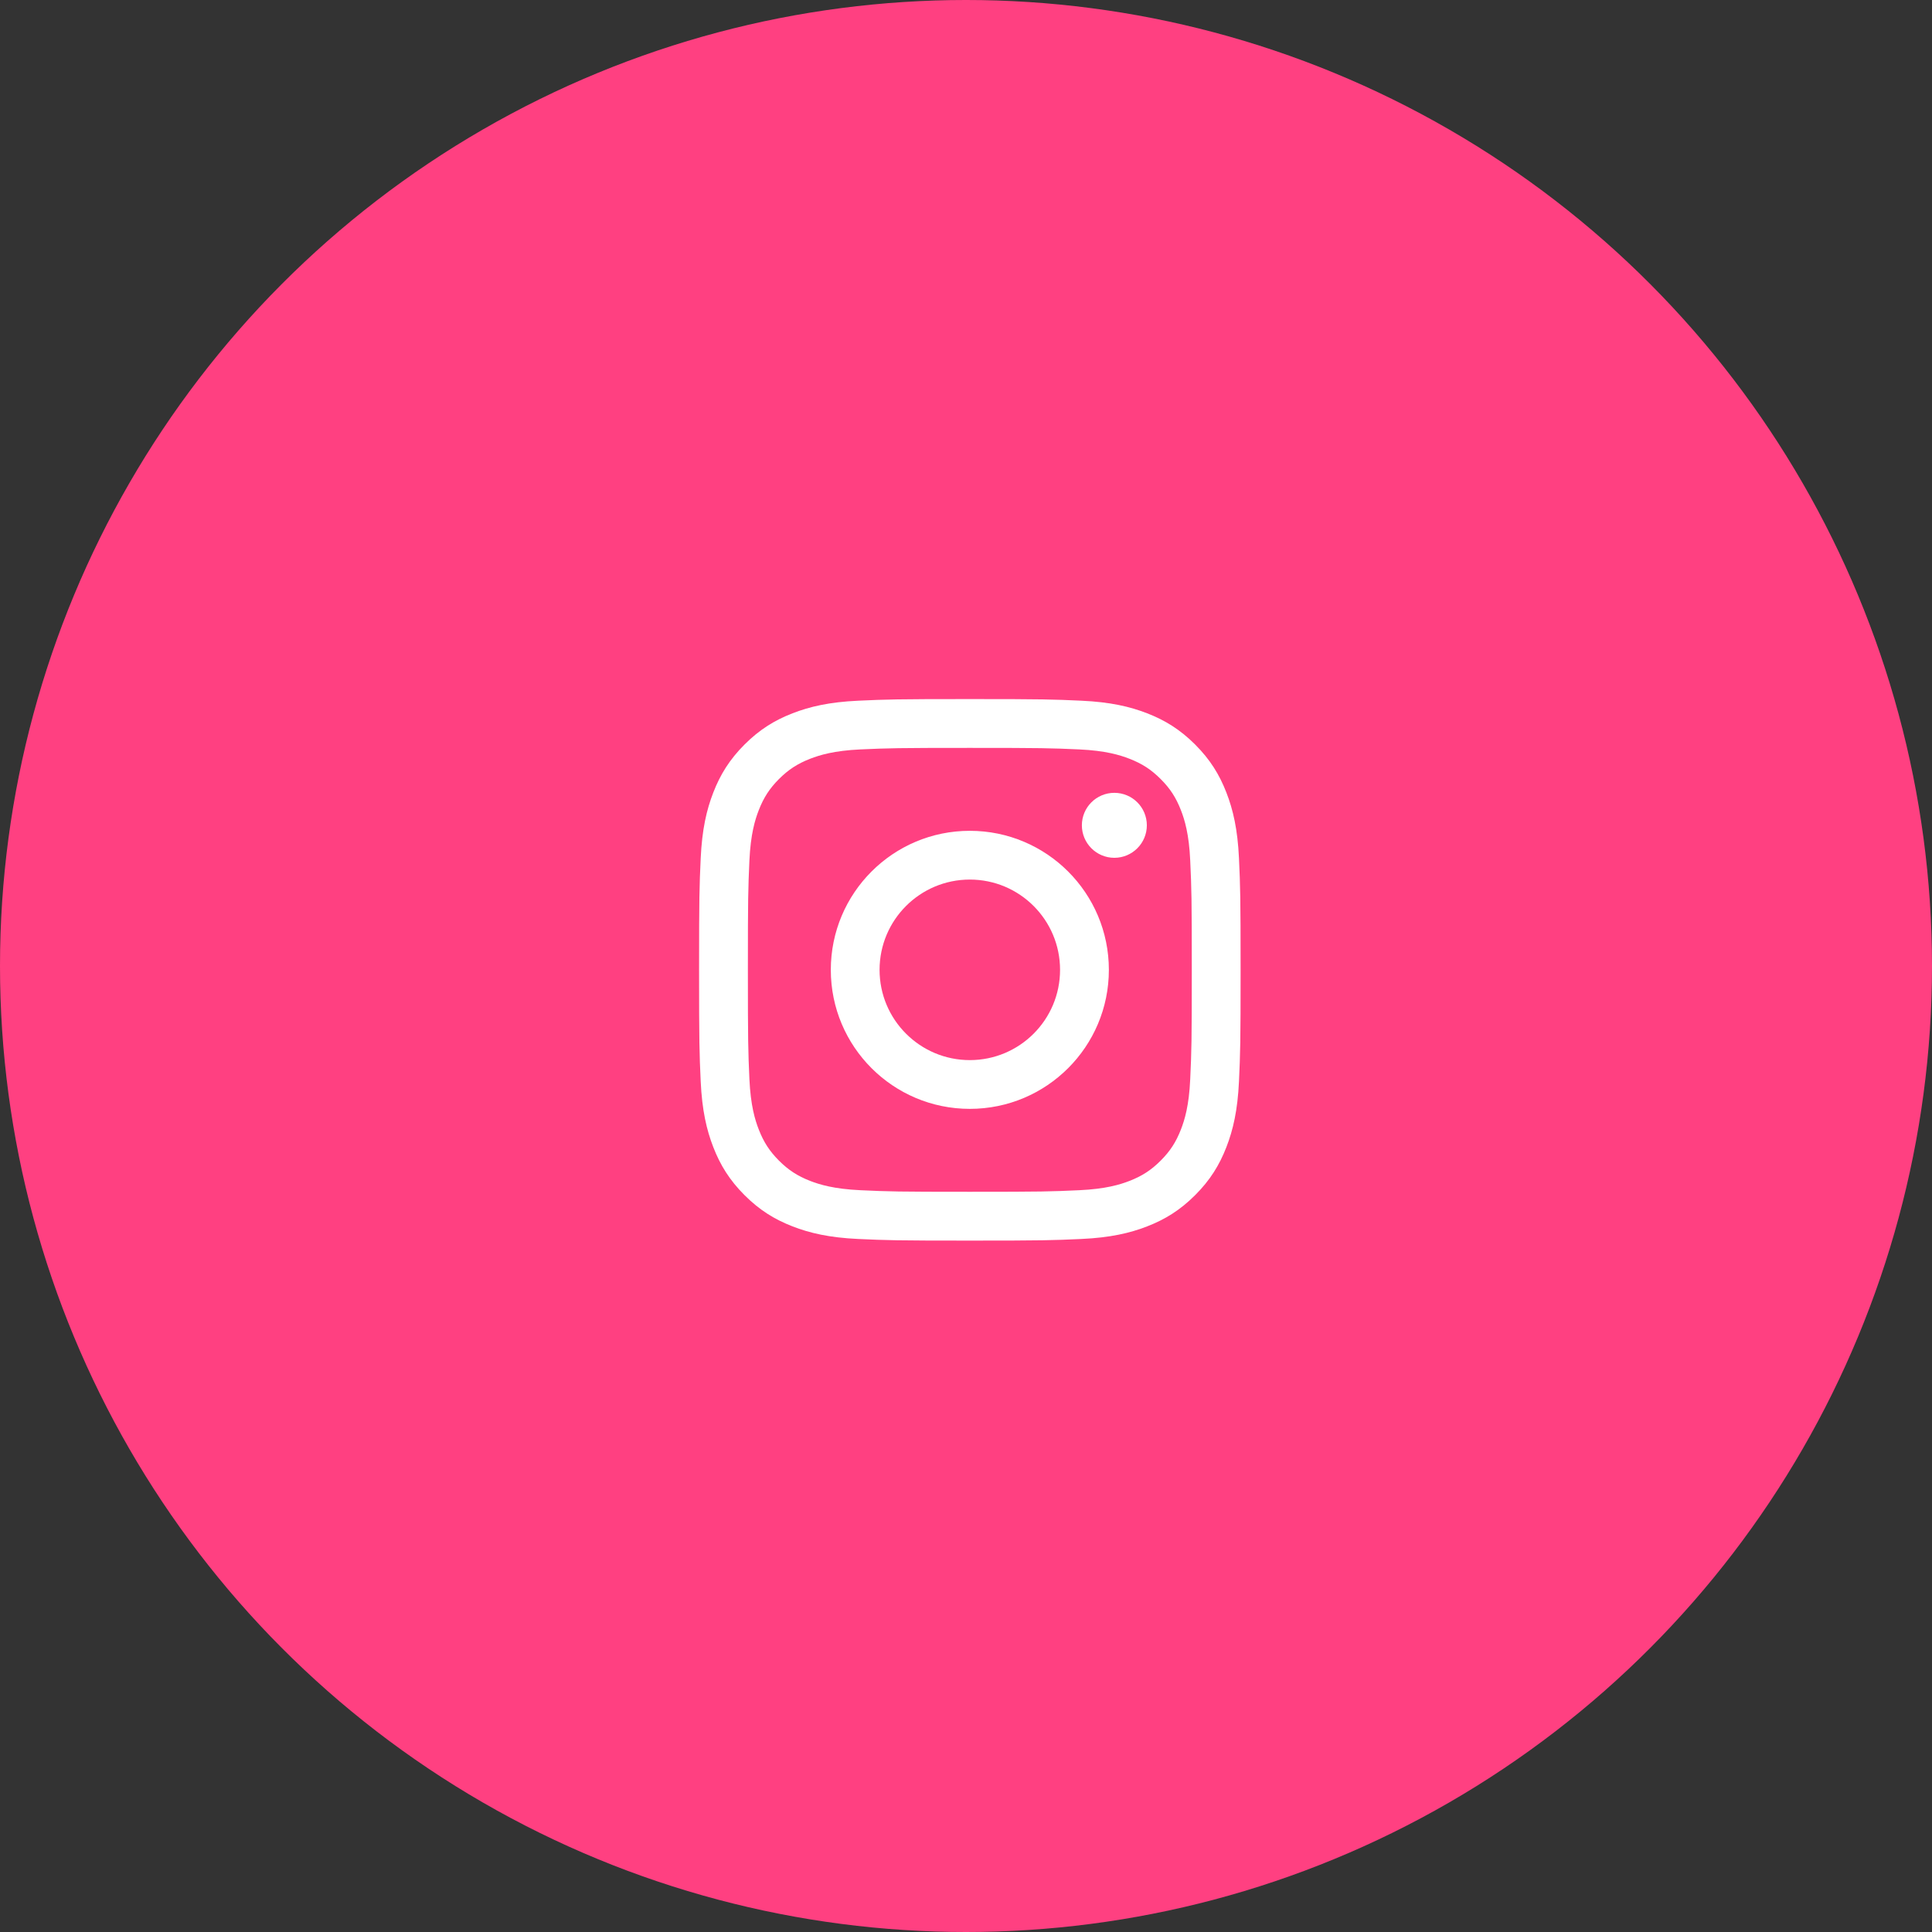 <?xml version="1.0" encoding="UTF-8"?>
<svg width="38px" height="38px" viewBox="0 0 38 38" version="1.1" xmlns="http://www.w3.org/2000/svg" xmlns:xlink="http://www.w3.org/1999/xlink">
    <rect x="0" y="0" width="38" height="38" fill="#333333" stroke="none"/>
    <!-- Generator: Sketch 51.3 (57544) - http://www.bohemiancoding.com/sketch -->
    <title>Insta</title>
    <desc>Created with Sketch.</desc>
    <defs></defs>
    <g id="Page-1" stroke="none" stroke-width="1" fill="none" fill-rule="evenodd">
        <g id="Pricing-Page" transform="translate(-308, -2480)">
            <g id="Social" transform="translate(216, 2480)">
                <g id="Insta" transform="translate(92, 0)">
                    <circle id="Oval-7" fill="#FF4081" cx="19" cy="19" r="19"></circle>
                    <path d="M23.41,21.227 C23.387,21.747 23.3,22.029 23.227,22.216 C23.13,22.465 23.015,22.642 22.828,22.829 C22.642,23.015 22.465,23.13 22.216,23.227 C22.028,23.3 21.747,23.386 21.227,23.41 C20.666,23.436 20.498,23.441 19.075,23.441 C17.653,23.441 17.485,23.436 16.923,23.41 C16.404,23.386 16.123,23.3 15.934,23.227 C15.686,23.13 15.509,23.015 15.322,22.829 C15.136,22.642 15.021,22.465 14.924,22.216 C14.851,22.029 14.764,21.747 14.74,21.227 C14.715,20.666 14.71,20.497 14.71,19.075 C14.71,17.653 14.715,17.485 14.74,16.924 C14.764,16.404 14.851,16.122 14.924,15.935 C15.021,15.686 15.136,15.509 15.322,15.322 C15.509,15.136 15.686,15.021 15.934,14.924 C16.123,14.851 16.404,14.764 16.923,14.74 C17.485,14.715 17.653,14.71 19.075,14.71 C20.498,14.71 20.666,14.715 21.227,14.74 C21.747,14.764 22.028,14.851 22.216,14.924 C22.465,15.021 22.642,15.136 22.828,15.322 C23.015,15.509 23.13,15.686 23.227,15.935 C23.3,16.122 23.387,16.404 23.41,16.924 C23.436,17.485 23.441,17.653 23.441,19.075 C23.441,20.497 23.436,20.666 23.41,21.227 M24.369,16.88 C24.343,16.313 24.253,15.926 24.121,15.587 C23.985,15.237 23.803,14.94 23.507,14.644 C23.211,14.348 22.914,14.166 22.564,14.03 C22.225,13.898 21.838,13.808 21.271,13.782 C20.703,13.756 20.522,13.75 19.075,13.75 C17.629,13.75 17.448,13.756 16.879,13.782 C16.313,13.808 15.926,13.898 15.587,14.03 C15.237,14.166 14.94,14.348 14.644,14.644 C14.348,14.94 14.166,15.237 14.03,15.587 C13.898,15.926 13.808,16.313 13.782,16.88 C13.756,17.448 13.75,17.629 13.75,19.075 C13.75,20.522 13.756,20.703 13.782,21.271 C13.808,21.838 13.898,22.225 14.03,22.564 C14.166,22.914 14.348,23.211 14.644,23.507 C14.94,23.803 15.237,23.985 15.587,24.121 C15.926,24.253 16.313,24.343 16.879,24.369 C17.448,24.395 17.629,24.401 19.075,24.401 C20.522,24.401 20.703,24.395 21.271,24.369 C21.838,24.343 22.225,24.253 22.564,24.121 C22.914,23.985 23.211,23.803 23.507,23.507 C23.803,23.211 23.985,22.914 24.121,22.564 C24.253,22.225 24.343,21.838 24.369,21.271 C24.395,20.703 24.401,20.522 24.401,19.075 C24.401,17.629 24.395,17.448 24.369,16.88" id="Fill-1" fill="#FFFFFF"></path>
                    <path d="M19.075,20.851 C18.095,20.851 17.3,20.056 17.3,19.076 C17.3,18.095 18.095,17.3 19.075,17.3 C20.056,17.3 20.85,18.095 20.85,19.076 C20.85,20.056 20.056,20.851 19.075,20.851 M19.075,16.341 C20.586,16.341 21.81,17.565 21.81,19.076 C21.81,20.586 20.586,21.81 19.075,21.81 C17.565,21.81 16.341,20.586 16.341,19.076 C16.341,17.565 17.565,16.341 19.075,16.341 Z M21.918,15.594 C22.271,15.594 22.557,15.88 22.557,16.233 C22.557,16.585 22.271,16.872 21.918,16.872 C21.565,16.872 21.279,16.585 21.279,16.233 C21.279,15.88 21.565,15.594 21.918,15.594 Z" id="Combined-Shape" fill="#FFFFFF"></path>
                </g>
            </g>
        </g>
    </g>
</svg>